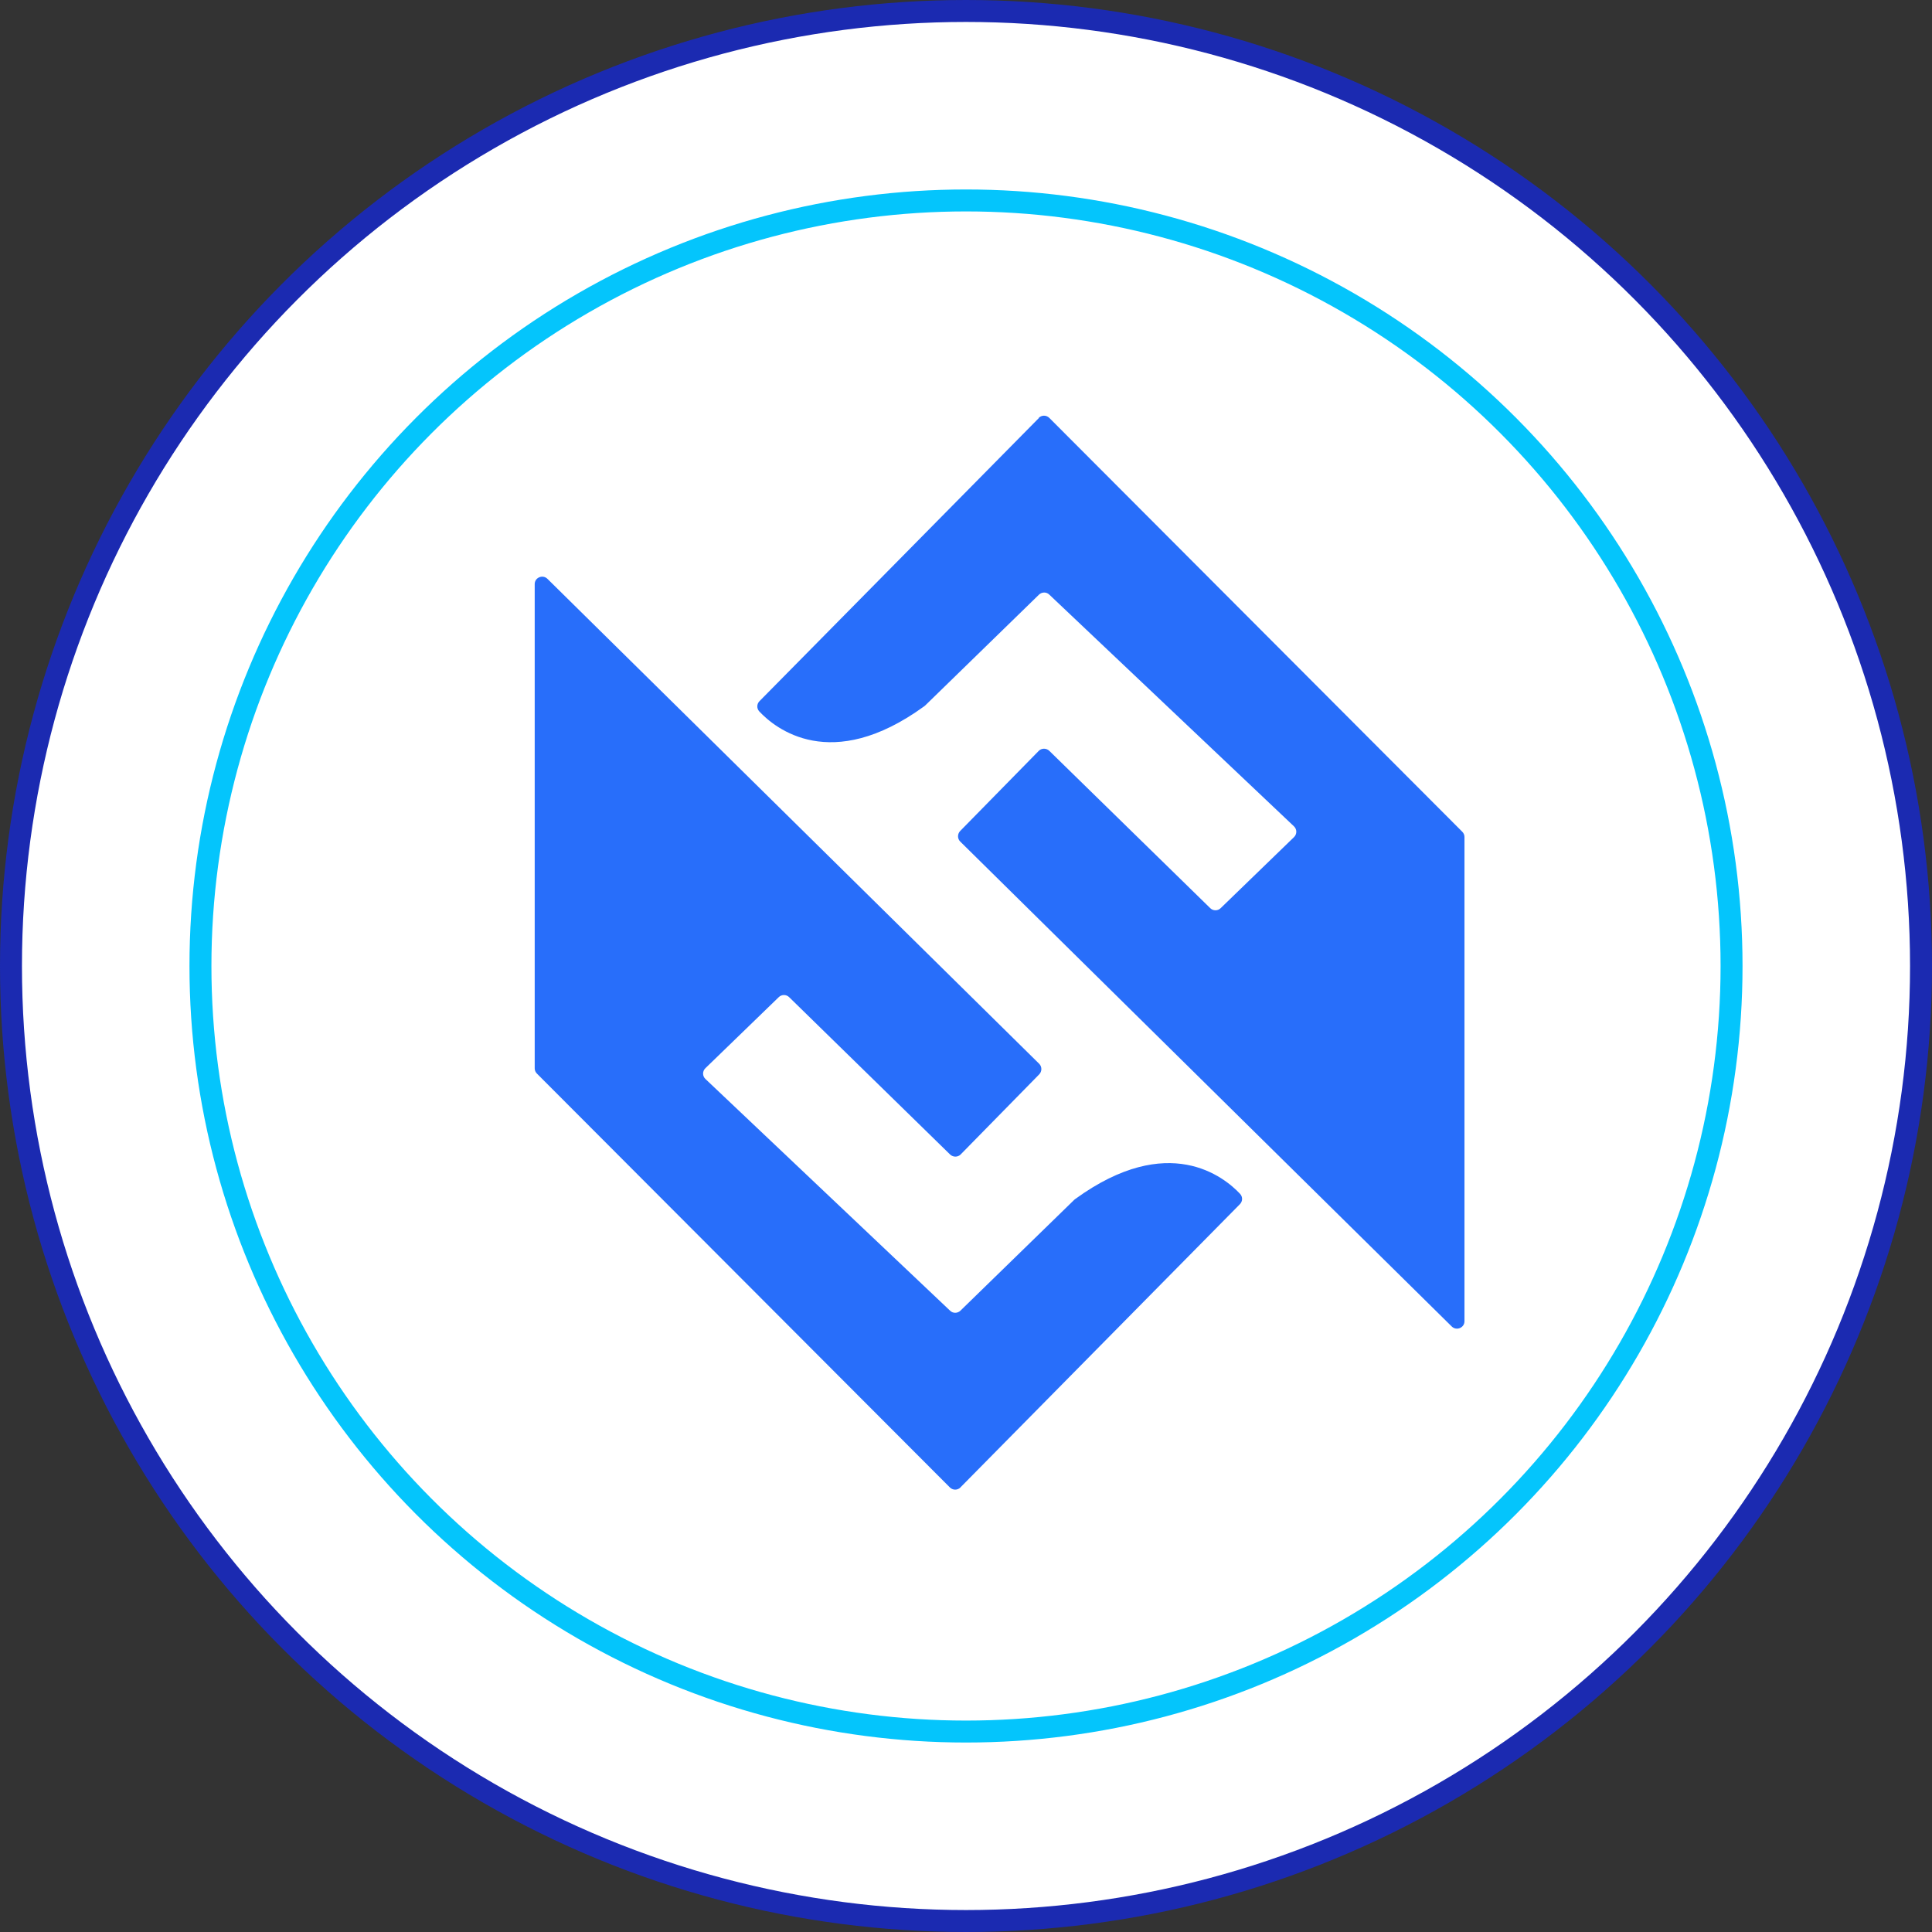 <?xml version="1.0" encoding="UTF-8"?>
<svg xmlns="http://www.w3.org/2000/svg" xmlns:xlink="http://www.w3.org/1999/xlink" viewBox="0 0 176 176" fill="#fff">
  <rect x="0" y="0" width="176" height="176" fill="#333333" stroke="none"/>
  <g>
    <g>
      <circle stroke="#1b2ab1" stroke-width="2" cx="88" cy="88" r="87" />
      <circle stroke="#04c5fc" stroke-width="2" cx="88" cy="88" r="69.74" />
      <path fill="#286efa"
        d="M94.64,38.08l-25.45,25.79c-.26,.26-.27,.67-.02,.94,1.43,1.53,6.52,5.7,15.01-.46,.03-.02,.06-.05,.09-.07l10.38-10.11c.26-.25,.68-.26,.94,0l22.29,21.11c.28,.27,.28,.71,0,.98l-6.68,6.47c-.26,.26-.69,.26-.95,0l-14.66-14.33c-.27-.26-.7-.26-.96,0l-7.16,7.3c-.26,.27-.26,.7,0,.96l44.78,44.18c.43,.42,1.16,.12,1.16-.48v-44.11c0-.18-.07-.35-.2-.48l-37.62-37.7c-.27-.27-.7-.27-.97,0Z" />
      <path fill="#286efa"
        d="M87.5,135.49l25.45-25.79c.26-.26,.27-.67,.02-.94-1.43-1.53-6.52-5.7-15.01,.46-.03,.02-.06,.05-.09,.07l-10.38,10.11c-.26,.25-.68,.26-.94,0l-22.29-21.11c-.28-.27-.28-.71,0-.98l6.68-6.47c.26-.26,.69-.26,.95,0l14.66,14.33c.27,.26,.7,.26,.96,0l7.16-7.3c.26-.27,.26-.7,0-.96L49.87,52.73c-.43-.42-1.16-.12-1.16,.48v44.11c0,.18,.07,.35,.2,.48l37.62,37.7c.27,.27,.7,.27,.97,0Z" />
    </g>
  </g>
</svg>
